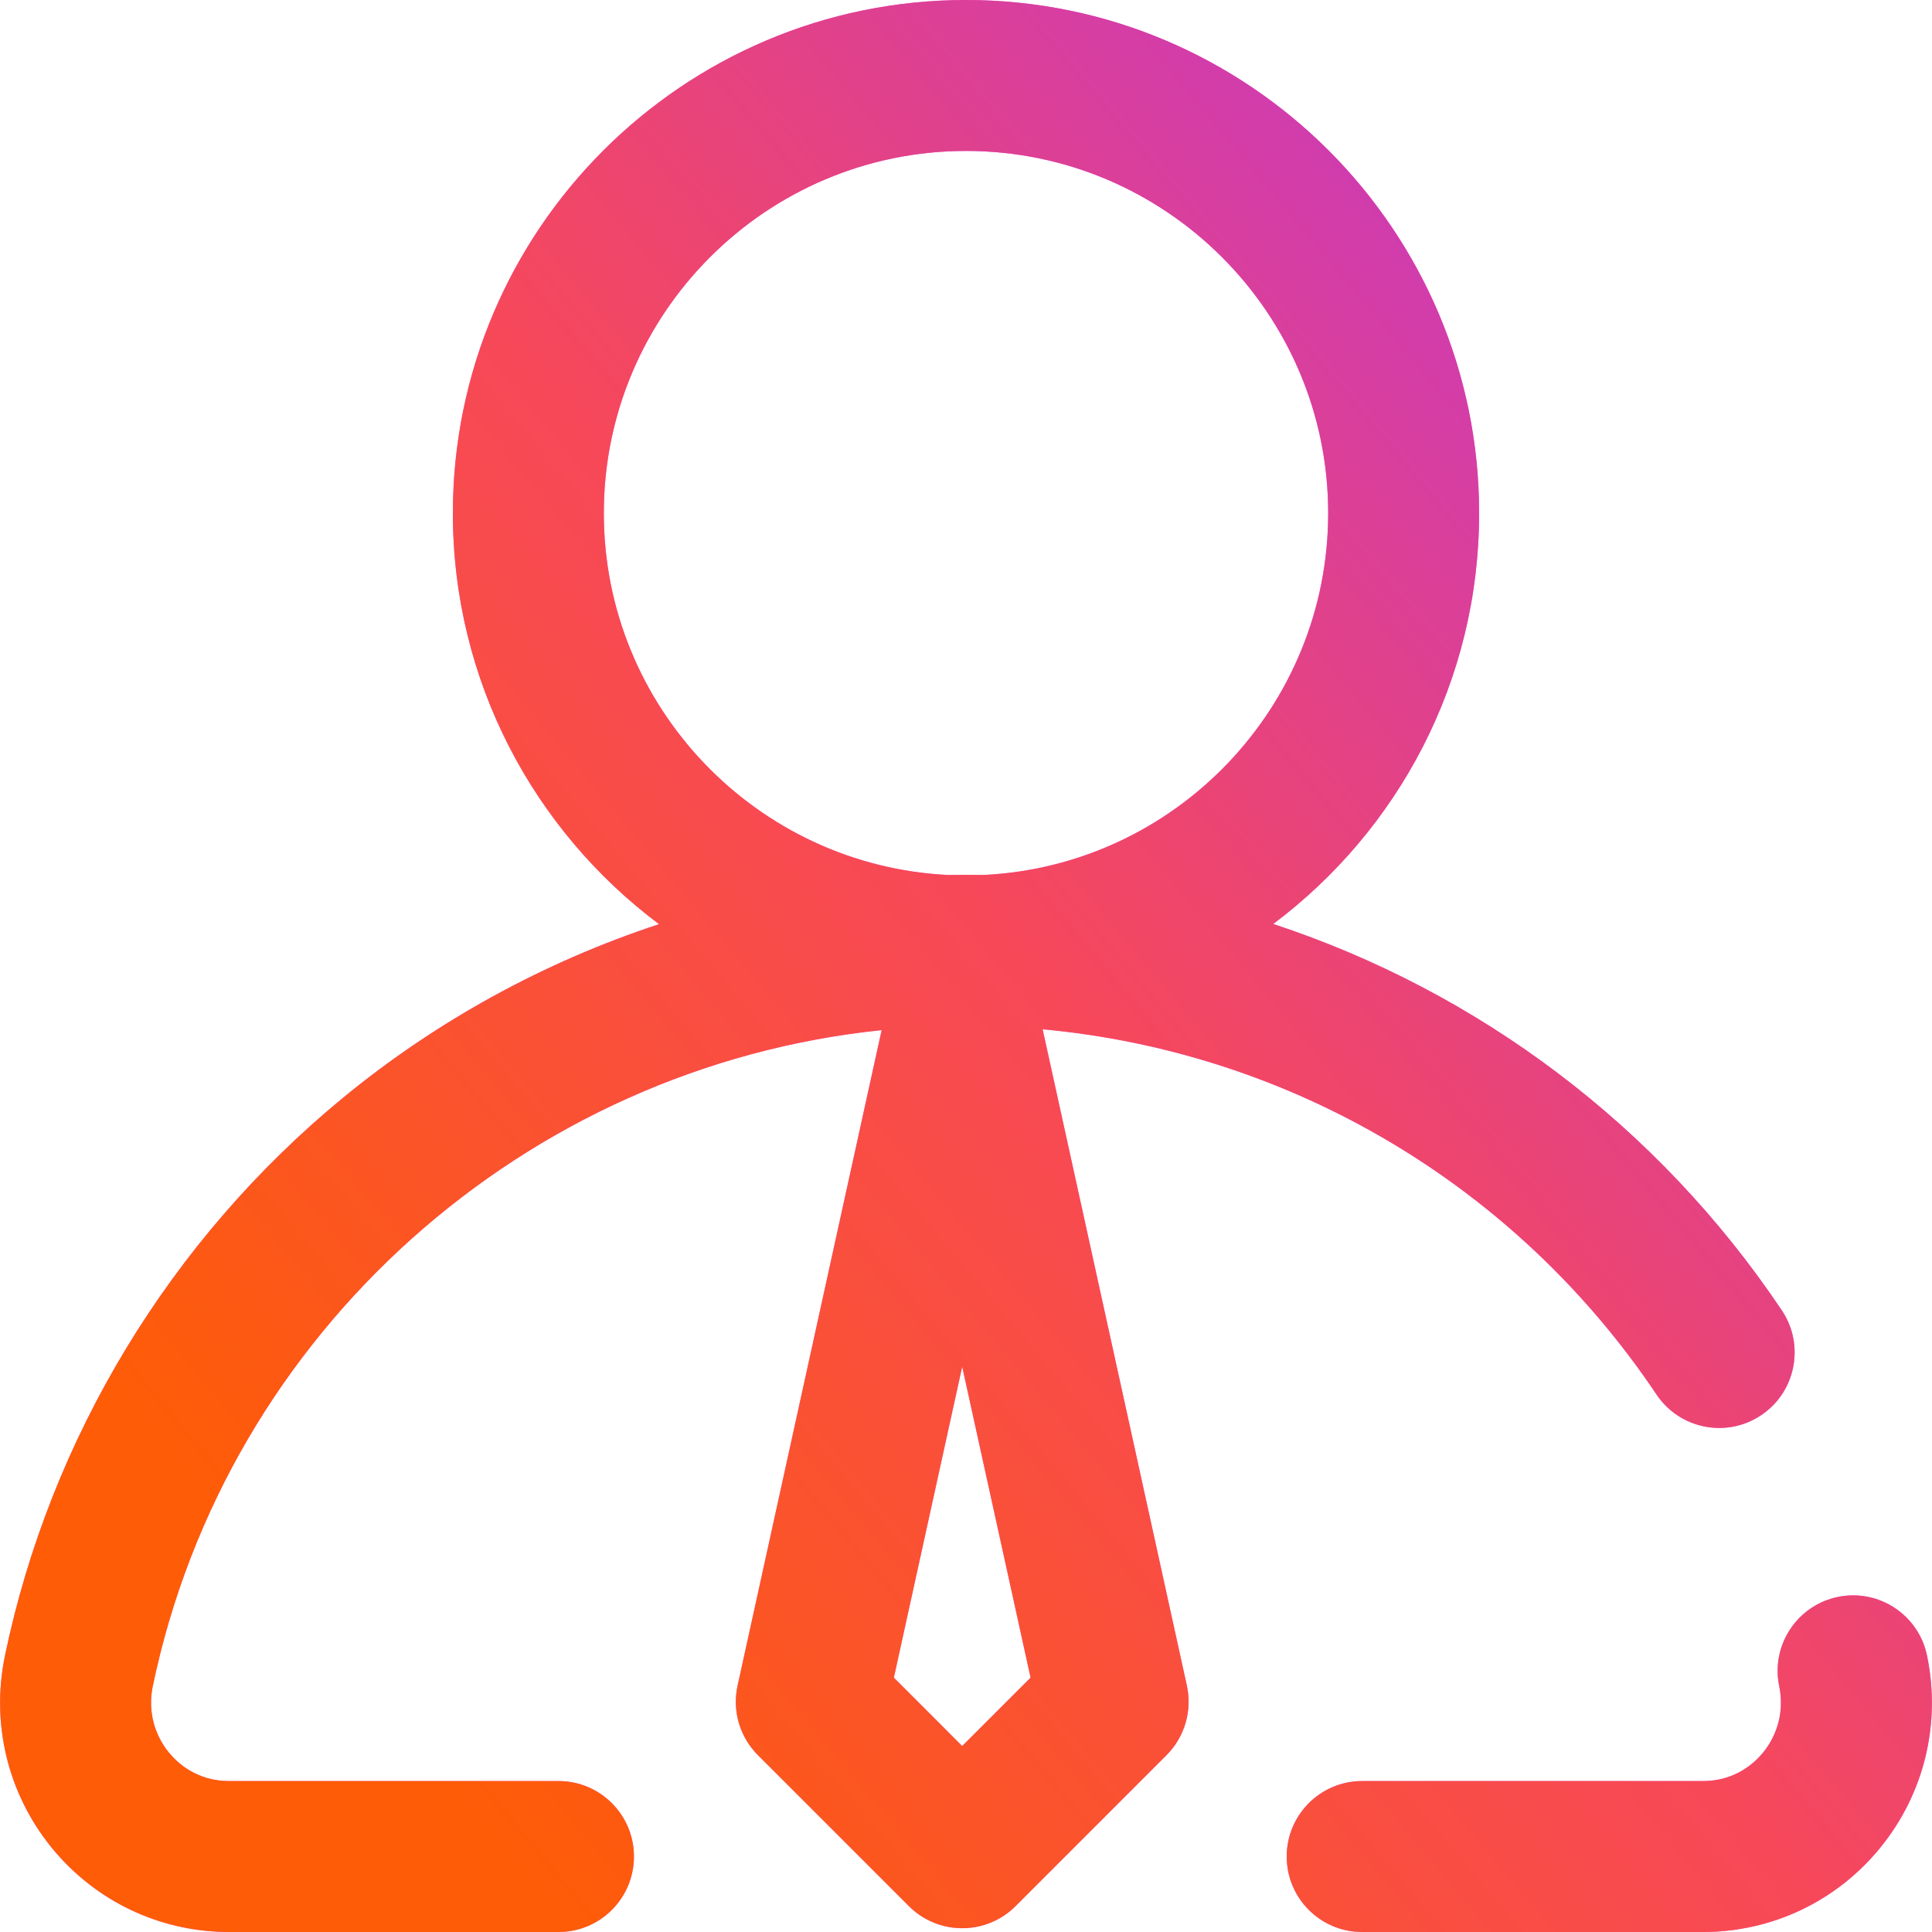 <svg 
 xmlns="http://www.w3.org/2000/svg"
 xmlns:xlink="http://www.w3.org/1999/xlink"
 width="32px" height="32px">
<defs>
<linearGradient id="PSgrad_0" x1="76.604%" x2="0%" y1="0%" y2="64.279%">
  <stop offset="0%" stop-color="rgb(198,57,198)" stop-opacity="1" />
  <stop offset="50%" stop-color="rgb(247,72,89)" stop-opacity="1" />
  <stop offset="100%" stop-color="rgb(254,92,7)" stop-opacity="1" />
</linearGradient>

</defs>
<path fill-rule="evenodd"  fill="rgb(255, 103, 235)"
 d="M31.144,30.602 C30.422,31.490 29.351,32.000 28.205,32.000 L22.562,32.000 C21.871,32.000 21.312,31.440 21.312,30.750 C21.312,30.060 21.871,29.500 22.562,29.500 L28.205,29.500 C28.739,29.500 29.061,29.202 29.205,29.025 C29.454,28.718 29.551,28.319 29.470,27.930 C29.329,27.254 29.763,26.592 30.439,26.451 C31.114,26.310 31.776,26.744 31.917,27.420 C32.152,28.549 31.871,29.709 31.144,30.602 ZM27.437,23.097 C25.110,19.627 21.375,17.426 17.269,17.048 L19.658,27.919 C19.749,28.335 19.622,28.769 19.321,29.071 L16.821,31.571 C16.587,31.806 16.269,31.937 15.937,31.937 C15.606,31.937 15.288,31.806 15.054,31.571 L12.554,29.071 C12.252,28.769 12.125,28.335 12.217,27.919 L14.603,17.062 C8.715,17.667 3.754,22.050 2.530,27.930 C2.449,28.319 2.545,28.718 2.795,29.025 C2.939,29.202 3.261,29.500 3.794,29.500 L9.251,29.500 C9.941,29.500 10.500,30.060 10.500,30.750 C10.500,31.440 9.941,32.000 9.251,32.000 L3.795,32.000 C2.649,32.000 1.578,31.490 0.855,30.602 C0.129,29.709 -0.152,28.549 0.083,27.420 C0.833,23.817 2.820,20.537 5.678,18.186 C7.237,16.904 9.018,15.932 10.916,15.307 C8.844,13.756 7.501,11.282 7.501,8.500 C7.501,3.813 11.314,-0.000 16.000,-0.000 C20.686,-0.000 24.499,3.813 24.499,8.500 C24.499,11.280 23.158,13.752 21.088,15.304 C24.484,16.422 27.462,18.646 29.513,21.705 C29.897,22.278 29.744,23.055 29.171,23.439 C28.598,23.824 27.821,23.671 27.437,23.097 ZM15.937,28.920 L17.070,27.787 L15.937,22.635 L14.805,27.787 L15.937,28.920 ZM21.999,8.500 C21.999,5.192 19.308,2.500 16.000,2.500 C12.692,2.500 10.001,5.192 10.001,8.500 C10.001,11.710 12.535,14.340 15.708,14.493 C15.805,14.491 15.902,14.490 16.000,14.490 C16.099,14.490 16.199,14.491 16.298,14.492 C19.468,14.337 21.999,11.708 21.999,8.500 Z"/>
<path fill="url(#PSgrad_0)"
 d="M31.144,30.602 C30.422,31.490 29.351,32.000 28.205,32.000 L22.562,32.000 C21.871,32.000 21.312,31.440 21.312,30.750 C21.312,30.060 21.871,29.500 22.562,29.500 L28.205,29.500 C28.739,29.500 29.061,29.202 29.205,29.025 C29.454,28.718 29.551,28.319 29.470,27.930 C29.329,27.254 29.763,26.592 30.439,26.451 C31.114,26.310 31.776,26.744 31.917,27.420 C32.152,28.549 31.871,29.709 31.144,30.602 ZM27.437,23.097 C25.110,19.627 21.375,17.426 17.269,17.048 L19.658,27.919 C19.749,28.335 19.622,28.769 19.321,29.071 L16.821,31.571 C16.587,31.806 16.269,31.937 15.937,31.937 C15.606,31.937 15.288,31.806 15.054,31.571 L12.554,29.071 C12.252,28.769 12.125,28.335 12.217,27.919 L14.603,17.062 C8.715,17.667 3.754,22.050 2.530,27.930 C2.449,28.319 2.545,28.718 2.795,29.025 C2.939,29.202 3.261,29.500 3.794,29.500 L9.251,29.500 C9.941,29.500 10.500,30.060 10.500,30.750 C10.500,31.440 9.941,32.000 9.251,32.000 L3.795,32.000 C2.649,32.000 1.578,31.490 0.855,30.602 C0.129,29.709 -0.152,28.549 0.083,27.420 C0.833,23.817 2.820,20.537 5.678,18.186 C7.237,16.904 9.018,15.932 10.916,15.307 C8.844,13.756 7.501,11.282 7.501,8.500 C7.501,3.813 11.314,-0.000 16.000,-0.000 C20.686,-0.000 24.499,3.813 24.499,8.500 C24.499,11.280 23.158,13.752 21.088,15.304 C24.484,16.422 27.462,18.646 29.513,21.705 C29.897,22.278 29.744,23.055 29.171,23.439 C28.598,23.824 27.821,23.671 27.437,23.097 ZM15.937,28.920 L17.070,27.787 L15.937,22.635 L14.805,27.787 L15.937,28.920 ZM21.999,8.500 C21.999,5.192 19.308,2.500 16.000,2.500 C12.692,2.500 10.001,5.192 10.001,8.500 C10.001,11.710 12.535,14.340 15.708,14.493 C15.805,14.491 15.902,14.490 16.000,14.490 C16.099,14.490 16.199,14.491 16.298,14.492 C19.468,14.337 21.999,11.708 21.999,8.500 Z"/>
</svg>